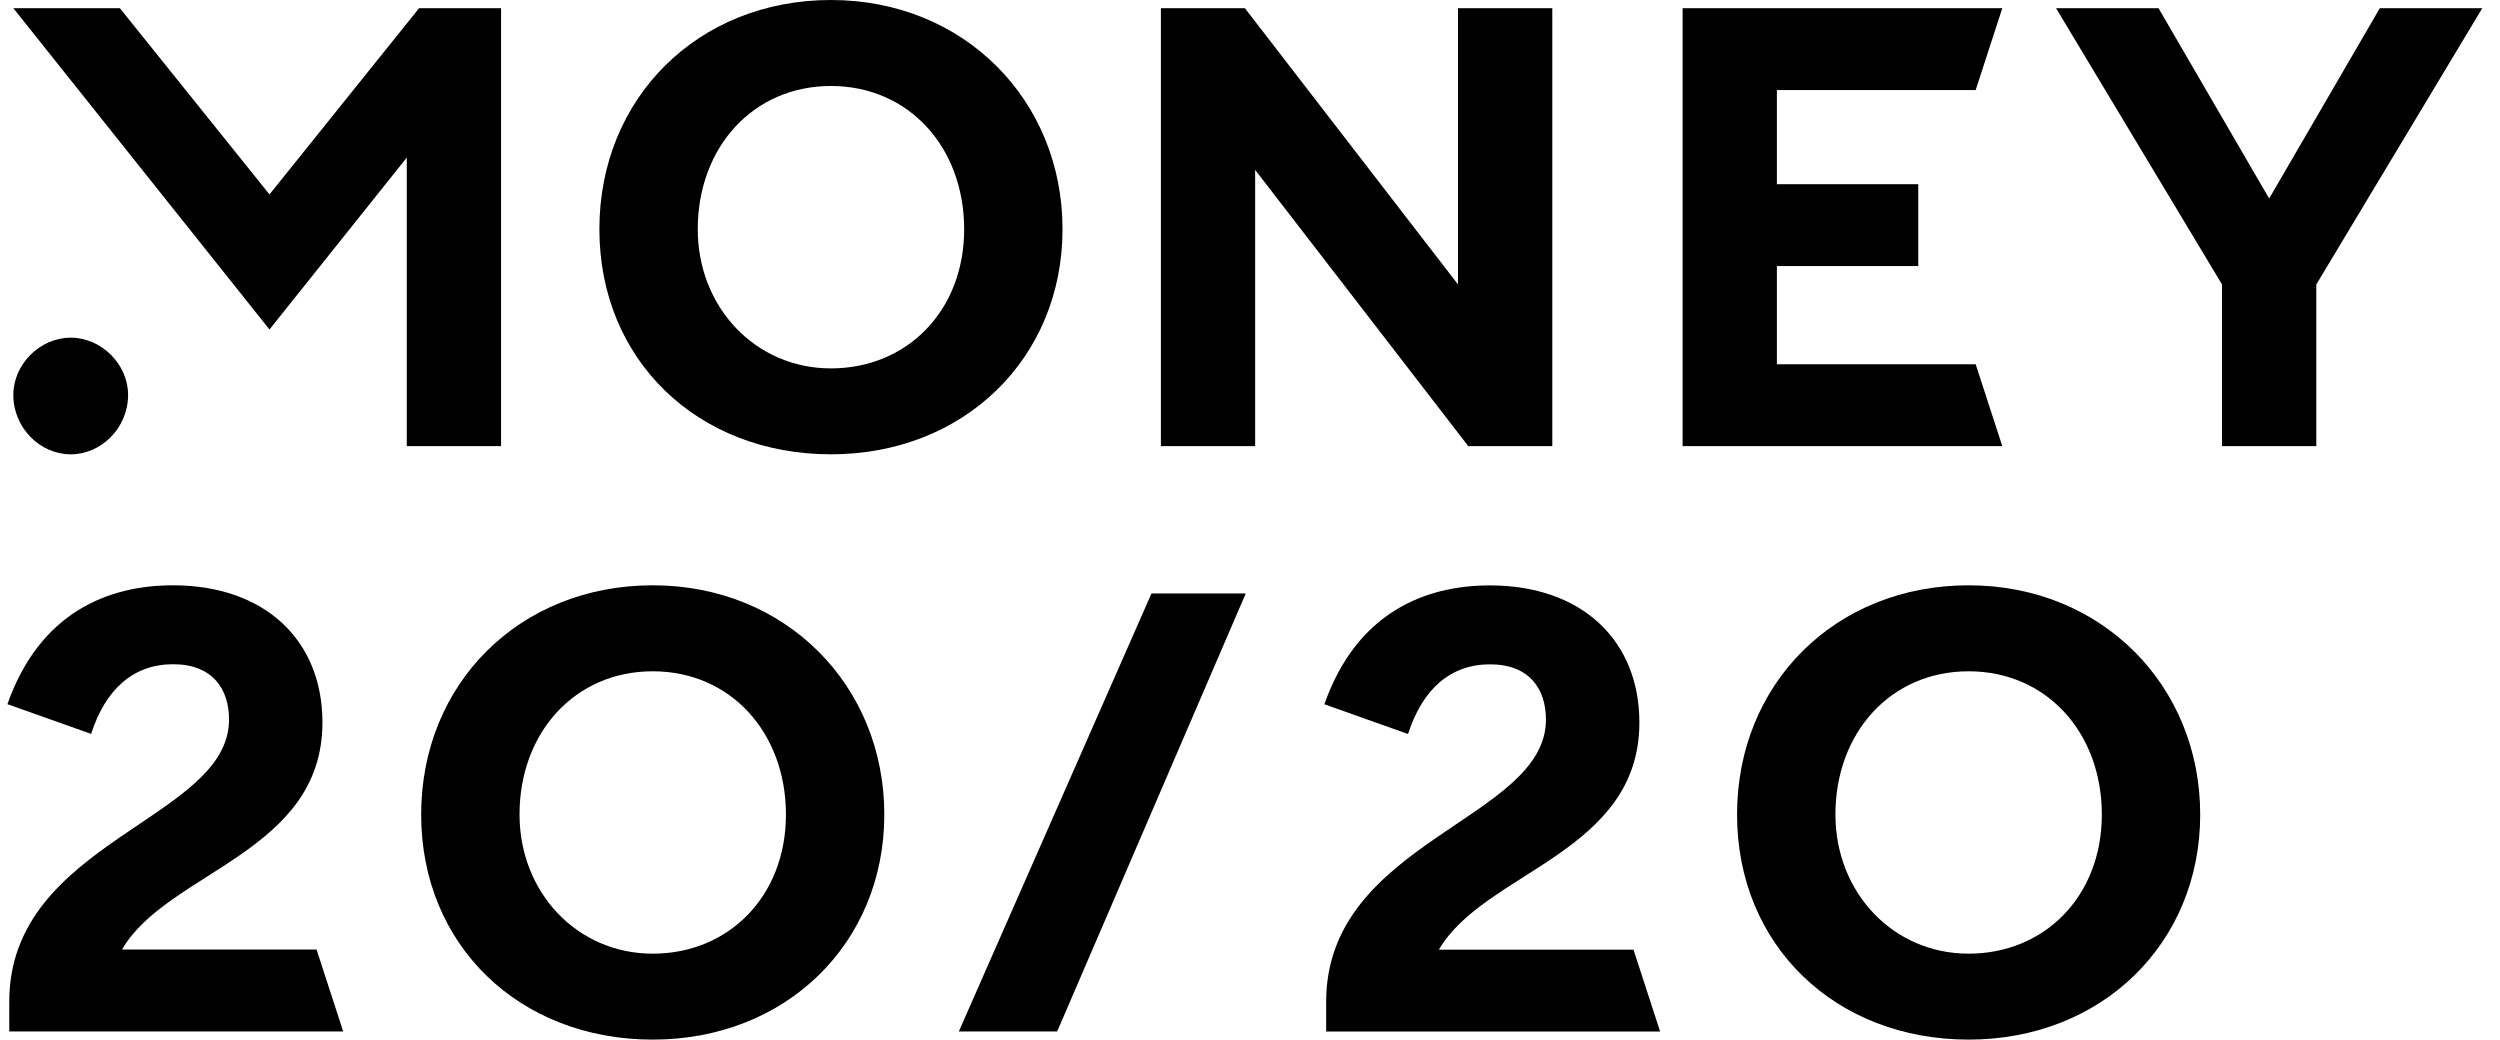 <svg width="101" height="42" viewBox="0 0 101 42" fill="none" xmlns="http://www.w3.org/2000/svg">
<path d="M53.578 41.674H67.069L65.993 38.366H58.132C59.959 35.206 66.231 34.464 66.231 29.189C66.231 25.882 63.917 23.65 60.19 23.65C57.577 23.65 54.81 24.742 53.504 28.452L56.885 29.654C57.467 27.84 58.601 26.839 60.195 26.839C61.789 26.839 62.456 27.834 62.456 29.074C62.456 33.123 53.577 33.965 53.577 40.47L53.578 41.674Z" fill="black"/>
<path d="M79.533 23.646C74.151 23.646 70.177 27.615 70.177 32.906C70.177 38.196 74.151 42 79.533 42C84.914 42 88.888 38.114 88.888 32.906C88.888 27.697 84.914 23.646 79.533 23.646ZM79.533 38.528C76.47 38.528 74.151 36.048 74.151 32.907C74.151 29.599 76.386 27.12 79.533 27.12C82.679 27.12 84.914 29.6 84.914 32.907C84.914 36.213 82.596 38.528 79.533 38.528Z" fill="black"/>
<path d="M38.737 41.67H42.71L50.328 23.977H46.519L38.737 41.67Z" fill="black"/>
<path d="M26.371 23.646C20.989 23.646 17.015 27.615 17.015 32.906C17.015 38.196 20.989 42 26.371 42C31.752 42 35.726 38.114 35.726 32.906C35.726 27.697 31.752 23.646 26.371 23.646ZM26.371 38.528C23.308 38.528 20.989 36.048 20.989 32.907C20.989 29.599 23.224 27.12 26.371 27.12C29.517 27.12 31.752 29.6 31.752 32.907C31.752 36.213 29.434 38.528 26.371 38.528Z" fill="black"/>
<path d="M0.375 41.67H13.865L12.789 38.362H4.928C6.756 35.202 13.027 34.46 13.027 29.185C13.027 25.878 10.713 23.646 6.986 23.646C4.373 23.646 1.607 24.738 0.3 28.448L3.682 29.65C4.263 27.836 5.397 26.835 6.992 26.835C8.586 26.835 9.253 27.833 9.253 29.07C9.253 33.119 0.374 33.961 0.374 40.466V41.67H0.375Z" fill="black"/>
<path d="M2.857 18.355C4.098 18.355 5.175 17.28 5.175 15.957C5.175 14.717 4.099 13.642 2.857 13.642C1.614 13.642 0.538 14.716 0.538 15.957C0.538 17.28 1.614 18.355 2.857 18.355Z" fill="black"/>
<path d="M16.434 18.024H20.243V0.331H16.931L10.887 7.855L4.843 0.331H0.539L10.887 13.312L16.434 6.367V18.024Z" fill="black"/>
<path d="M33.571 0C28.189 0 24.215 3.969 24.215 9.259C24.215 14.55 28.189 18.354 33.571 18.354C38.952 18.354 42.926 14.468 42.926 9.259C42.926 4.051 38.952 0 33.571 0ZM33.571 14.883C30.508 14.883 28.189 12.402 28.189 9.261C28.189 5.953 30.424 3.474 33.571 3.474C36.718 3.474 38.952 5.954 38.952 9.261C38.952 12.567 36.634 14.883 33.571 14.883Z" fill="black"/>
<path d="M46.9 18.024H50.708V6.863L59.318 18.024H62.713V0.331H58.904V11.492L50.294 0.331H46.9V18.024Z" fill="black"/>
<path d="M67.978 18.024H80.893L79.817 14.717H71.786V10.749H77.498V7.441H71.786V3.639H79.817L80.893 0.331H67.978V18.024Z" fill="black"/>
<path d="M89.77 18.024H93.579V11.492L100.284 0.331H96.145L91.674 8.02L87.204 0.331H83.064L89.77 11.492V18.024Z" fill="black"/>
</svg>
